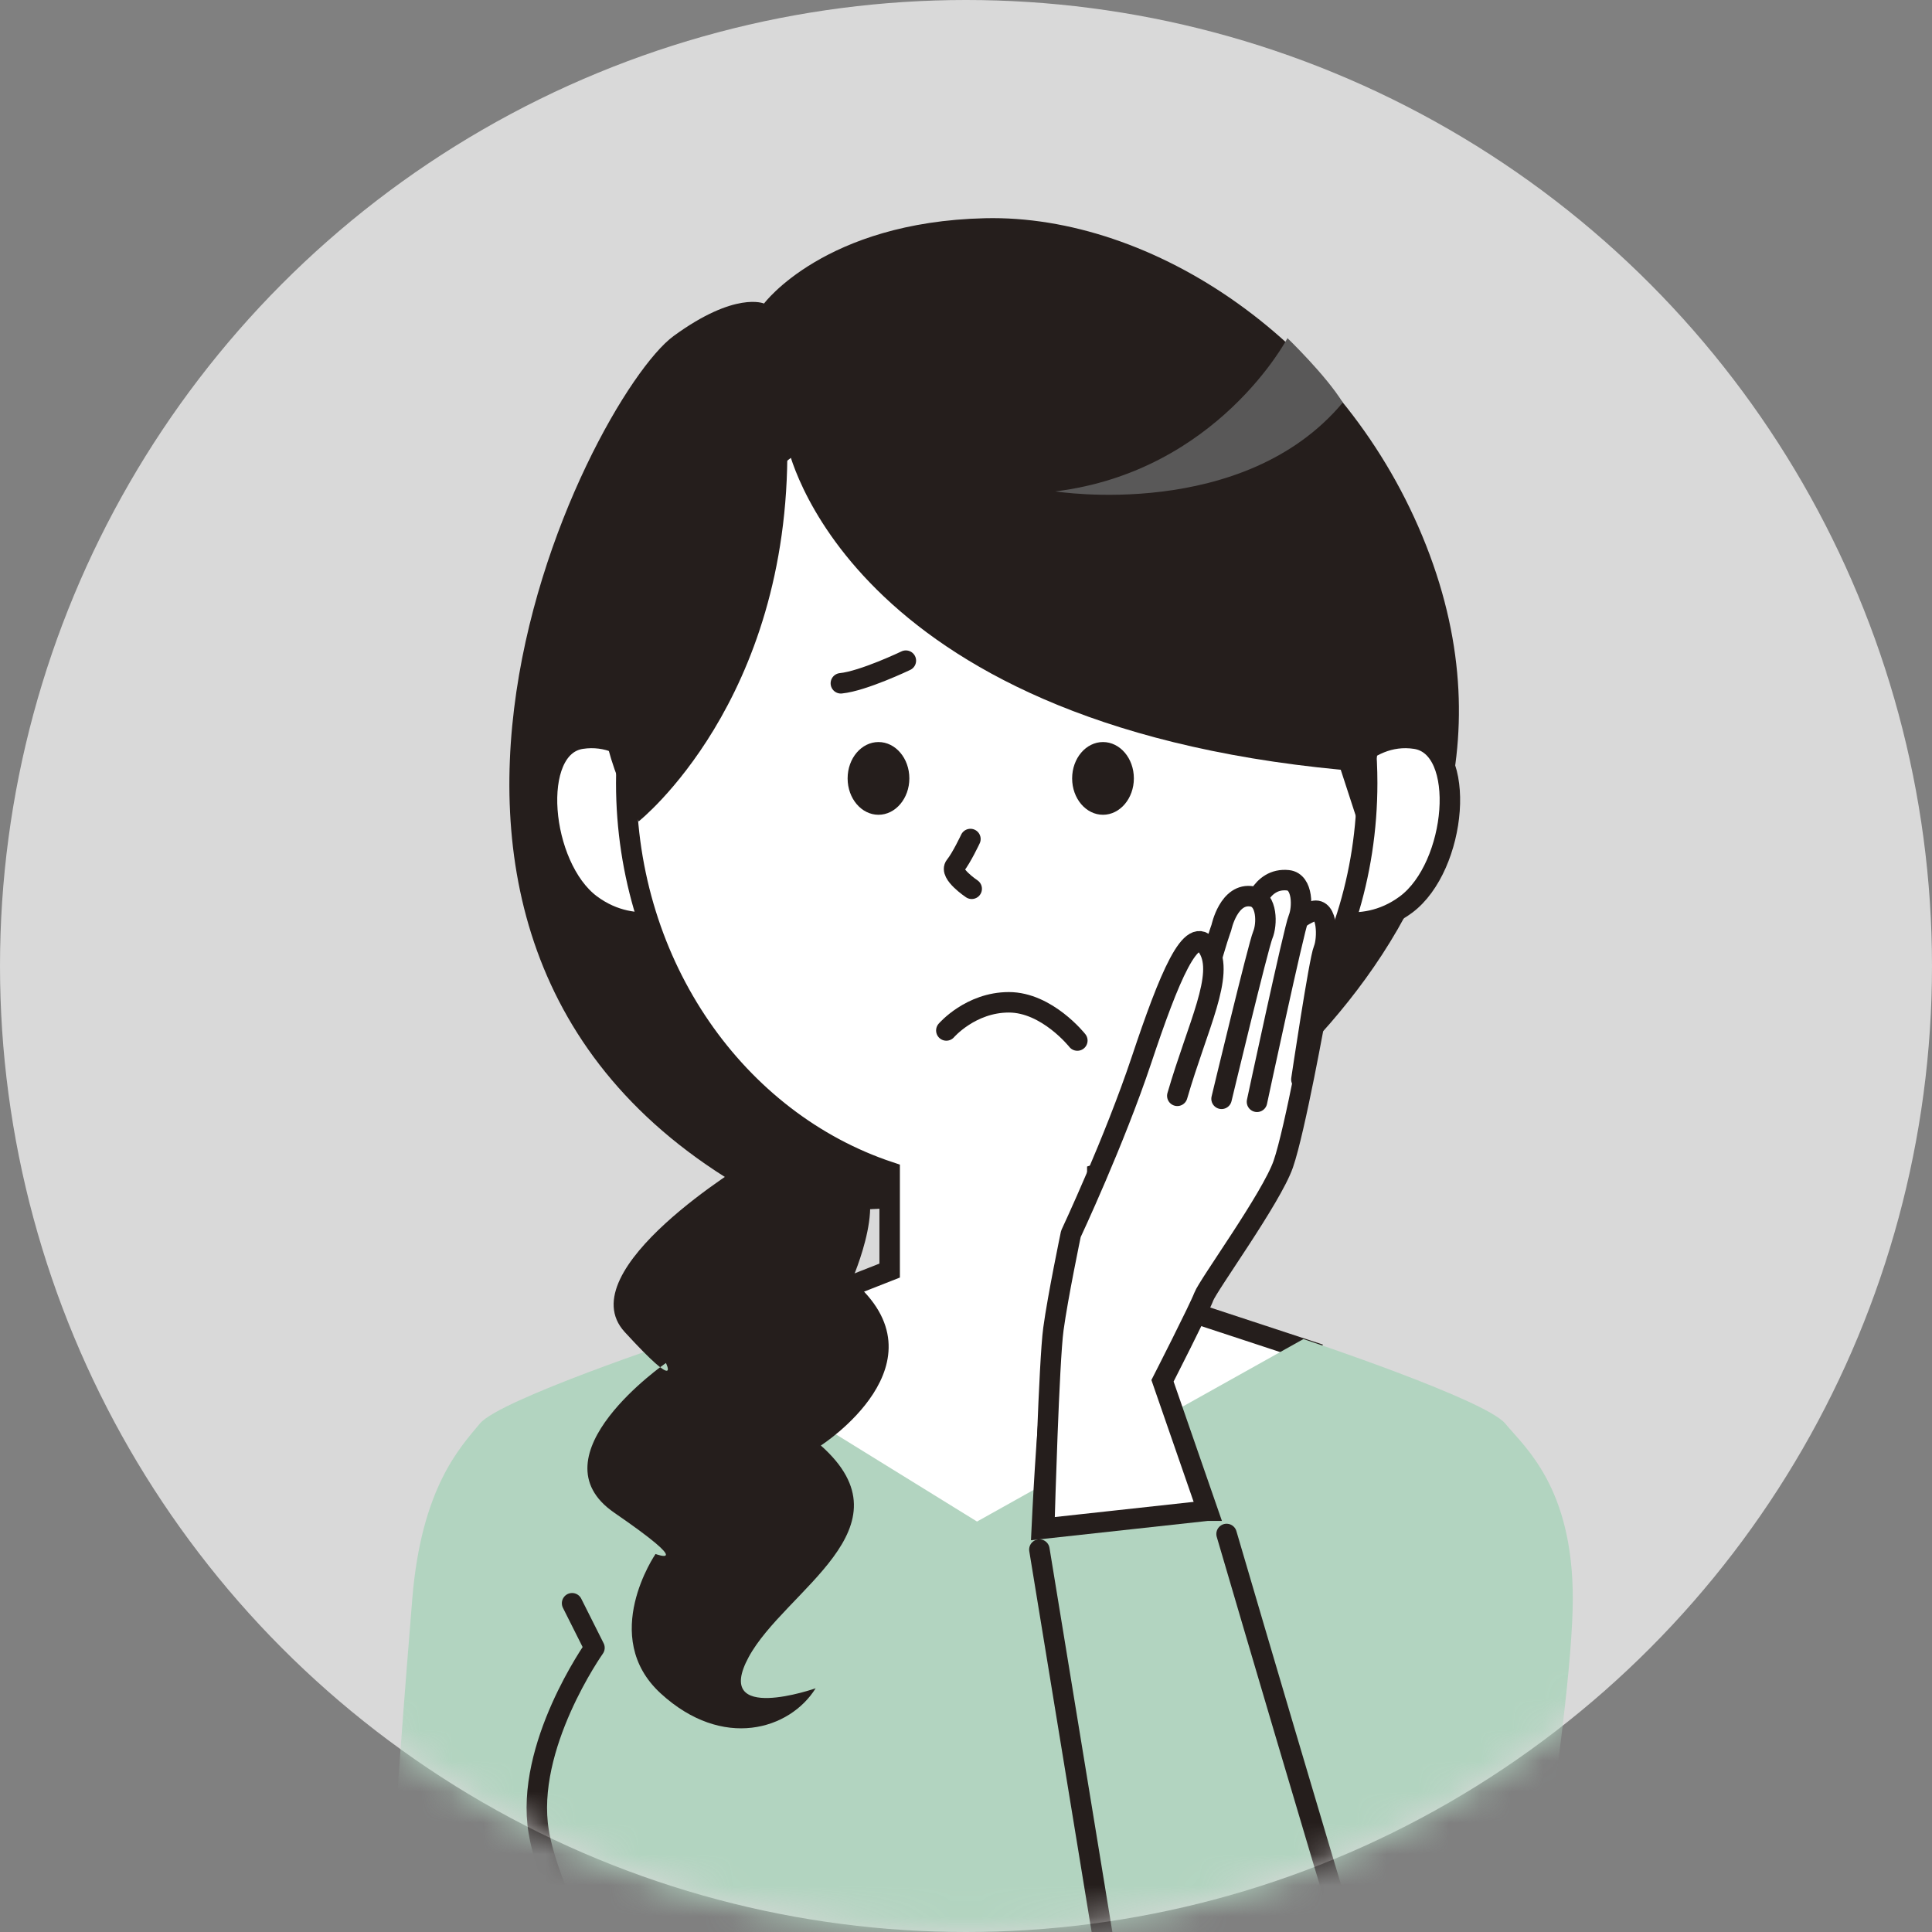 <?xml version="1.0" encoding="UTF-8"?>
<svg xmlns="http://www.w3.org/2000/svg" width="62" height="62" viewBox="0 0 62 62" fill="none">
  <rect x="0" y="0" width="62" height="62" fill="#808080" stroke="none"/>
  <circle cx="31" cy="31" r="31" fill="#D9D9D9"></circle>
  <mask id="mask0_229_853" style="mask-type:alpha" maskUnits="userSpaceOnUse" x="0" y="0" width="62" height="62">
    <circle cx="31" cy="31" r="31" fill="#D9D9D9"></circle>
  </mask>
  <g mask="url(#mask0_229_853)">
    <path fill-rule="evenodd" clip-rule="evenodd" d="M35.795 38.435C35.795 38.435 50.857 30.472 45.769 17.512C43.182 10.929 36.968 6.877 31.607 7.003C26.463 7.124 24.518 9.741 24.518 9.741C24.518 9.741 23.604 9.332 21.618 10.782C18.89 12.773 9.446 31.301 25.357 38.925L35.8 38.43L35.795 38.435Z" fill="#251E1C"></path>
    <path fill-rule="evenodd" clip-rule="evenodd" d="M21.335 25.248C21.335 25.248 20.345 23.449 18.657 23.707C16.975 23.964 17.328 27.809 18.96 29.027C20.441 30.128 22.012 29.32 22.012 29.32L21.335 25.248Z" fill="white" stroke="#251E1C" stroke-width="0.657" stroke-miterlimit="10"></path>
    <path fill-rule="evenodd" clip-rule="evenodd" d="M42.748 25.248C42.748 25.248 43.738 23.449 45.426 23.707C47.108 23.964 46.754 27.809 45.122 29.027C43.642 30.128 42.071 29.32 42.071 29.32L42.748 25.248Z" fill="white" stroke="#251E1C" stroke-width="0.657" stroke-miterlimit="10"></path>
    <path d="M35.214 37.677C40.211 36.136 43.874 31.104 43.874 25.127C43.874 17.927 38.549 12.086 31.986 12.086C25.423 12.086 20.097 17.922 20.097 25.127C20.097 31.018 23.659 35.989 28.55 37.611V40.774L22.012 43.346C22.012 43.346 24.589 49.46 31.622 50.015C38.65 50.571 42 43.346 42 43.346L35.214 41.113V37.677Z" fill="white" stroke="#251E1C" stroke-width="0.657" stroke-miterlimit="10"></path>
    <path fill-rule="evenodd" clip-rule="evenodd" d="M43.566 26.359C43.566 26.359 46.754 18.553 41.894 13.885C36.72 8.918 31.349 9.014 27.226 10.191C23.103 11.368 16.378 19.296 20.496 26.359C20.496 26.359 25.347 22.519 25.266 14.284C25.266 14.284 27.009 23.186 43.026 24.702L43.566 26.359Z" fill="#251E1C"></path>
    <path fill-rule="evenodd" clip-rule="evenodd" d="M29.182 24.98C29.182 25.622 28.737 26.147 28.192 26.147C27.646 26.147 27.201 25.627 27.201 24.98C27.201 24.333 27.646 23.813 28.192 23.813C28.737 23.813 29.182 24.333 29.182 24.98Z" fill="#251E1C"></path>
    <path fill-rule="evenodd" clip-rule="evenodd" d="M36.387 24.98C36.387 25.622 35.942 26.147 35.396 26.147C34.851 26.147 34.406 25.627 34.406 24.98C34.406 24.333 34.851 23.813 35.396 23.813C35.942 23.813 36.387 24.333 36.387 24.98Z" fill="#251E1C"></path>
    <path d="M29.07 21.201C29.07 21.201 27.701 21.857 26.984 21.928" stroke="#251E1C" stroke-width="0.657" stroke-linecap="round" stroke-linejoin="round"></path>
    <path d="M31.142 26.925C31.142 26.925 30.854 27.537 30.652 27.784C30.45 28.032 31.183 28.522 31.183 28.522" stroke="#251E1C" stroke-width="0.657" stroke-linecap="round" stroke-linejoin="round"></path>
    <path fill-rule="evenodd" clip-rule="evenodd" d="M45.446 87C45.446 87 46.598 74.02 46.911 72.883C48.599 66.83 50.473 54.881 50.473 51.304C50.473 47.727 48.937 46.448 48.301 45.68C47.664 44.912 41.828 42.972 41.828 42.972L31.354 48.828L21.876 42.972C21.876 42.972 16.04 44.912 15.403 45.68C14.767 46.448 13.524 47.737 13.231 51.304C12.867 55.72 11.387 74.702 12.104 77.208C12.822 79.714 19.082 79.098 19.082 79.098L18.344 86.151L45.446 87Z" fill="#B2D4C0"></path>
    <path d="M39.362 49.227C39.362 49.227 45.148 68.972 45.709 70.205" stroke="#251E1C" stroke-width="0.657" stroke-linecap="round" stroke-linejoin="round"></path>
    <path d="M33.355 49.727C33.355 49.727 37.432 74.677 37.518 75.02C38.241 77.91 42.268 79.648 43.278 79.199C44.309 78.739 46.911 73.338 46.911 73.338" stroke="#251E1C" stroke-width="0.657" stroke-linecap="round" stroke-linejoin="round"></path>
    <path d="M18.359 51.45L19.077 52.88C19.077 52.88 16.833 56.043 17.288 58.782C17.424 59.6 17.859 60.959 19.077 63.253L19.435 71.706" stroke="#251E1C" stroke-width="0.657" stroke-linecap="round" stroke-linejoin="round"></path>
    <path fill-rule="evenodd" clip-rule="evenodd" d="M24.023 37.273C24.023 37.273 18.223 40.754 20.047 42.745C21.871 44.735 21.37 43.74 21.37 43.74C21.37 43.74 17.061 46.721 19.713 48.545C22.366 50.369 21.037 49.869 21.037 49.869C21.037 49.869 19.213 52.521 21.204 54.345C23.194 56.169 25.347 55.507 26.175 54.179C26.175 54.179 22.861 55.341 24.023 53.183C25.185 51.031 29.328 49.04 26.342 46.388C26.342 46.388 30.485 43.735 27.337 41.082C27.337 41.082 28.661 38.101 27.337 37.601C26.014 37.106 24.023 37.268 24.023 37.268V37.273Z" fill="#251E1C"></path>
    <path d="M41.318 10.848C41.318 10.848 39.075 15.127 33.87 15.769C33.87 15.769 39.898 16.739 43.091 12.919C42.551 12.04 41.313 10.848 41.313 10.848H41.318Z" fill="#595858"></path>
    <path fill-rule="evenodd" clip-rule="evenodd" d="M30.369 33.069C30.369 33.069 31.147 32.165 32.375 32.165C33.603 32.165 34.573 33.392 34.573 33.392" fill="white"></path>
    <path d="M30.369 33.069C30.369 33.069 31.147 32.165 32.375 32.165C33.603 32.165 34.573 33.392 34.573 33.392" stroke="#251E1C" stroke-width="0.657" stroke-linecap="round" stroke-linejoin="round"></path>
    <path fill-rule="evenodd" clip-rule="evenodd" d="M38.751 48.479L37.306 44.311C37.306 44.311 38.489 41.992 38.63 41.613C38.772 41.234 40.803 38.445 41.181 37.359C41.56 36.267 42.233 32.518 42.233 32.518L39.494 30.497L37.347 33.797C37.347 33.797 34.553 42.088 34.553 42.229C34.553 42.229 33.931 43.664 33.764 44.579C33.598 45.493 33.431 49.06 33.431 49.06L38.746 48.479H38.751Z" fill="white" stroke="#251E1C" stroke-width="0.657" stroke-miterlimit="10"></path>
    <path fill-rule="evenodd" clip-rule="evenodd" d="M40.909 30.093C40.909 30.093 41.667 29.386 42.142 29.239C42.617 29.098 42.617 30.138 42.475 30.472C42.334 30.805 41.763 34.64 41.763 34.64" fill="white"></path>
    <path d="M40.909 30.093C40.909 30.093 41.667 29.386 42.142 29.239C42.617 29.098 42.617 30.138 42.475 30.472C42.334 30.805 41.763 34.64 41.763 34.64" stroke="#251E1C" stroke-width="0.657" stroke-linecap="round" stroke-linejoin="round"></path>
    <path fill-rule="evenodd" clip-rule="evenodd" d="M40.196 29.244C40.196 29.244 40.434 28.153 41.333 28.249C41.823 28.299 41.808 29.148 41.667 29.482C41.525 29.815 40.338 35.358 40.338 35.358" fill="white"></path>
    <path d="M40.196 29.244C40.196 29.244 40.434 28.153 41.333 28.249C41.823 28.299 41.808 29.148 41.667 29.482C41.525 29.815 40.338 35.358 40.338 35.358" stroke="#251E1C" stroke-width="0.657" stroke-linecap="round" stroke-linejoin="round"></path>
    <path fill-rule="evenodd" clip-rule="evenodd" d="M39.201 35.262C39.201 35.262 40.383 30.336 40.525 30.002C40.666 29.669 40.676 28.86 40.191 28.769C39.433 28.628 39.196 29.765 39.196 29.765C39.196 29.765 39.004 30.285 38.771 31.184C38.534 32.084 38.251 33.504 38.251 33.504" fill="white"></path>
    <path d="M39.201 35.262C39.201 35.262 40.383 30.336 40.525 30.002C40.666 29.669 40.676 28.86 40.191 28.769C39.433 28.628 39.196 29.765 39.196 29.765C39.196 29.765 39.004 30.285 38.771 31.184C38.534 32.084 38.251 33.504 38.251 33.504" stroke="#251E1C" stroke-width="0.657" stroke-linecap="round" stroke-linejoin="round"></path>
    <path fill-rule="evenodd" clip-rule="evenodd" d="M37.781 35.166C38.443 32.892 39.302 31.301 38.776 30.427C38.251 29.552 37.508 31.392 36.634 34.009C35.76 36.626 34.366 39.597 34.366 39.597C34.366 39.597 33.946 41.608 33.805 42.649C33.663 43.69 33.522 48.666 33.522 48.666" fill="white"></path>
    <path d="M37.781 35.166C38.443 32.892 39.302 31.301 38.776 30.427C38.251 29.552 37.508 31.392 36.634 34.009C35.76 36.626 34.366 39.597 34.366 39.597C34.366 39.597 33.946 41.608 33.805 42.649C33.663 43.69 33.522 48.666 33.522 48.666" stroke="#251E1C" stroke-width="0.657" stroke-linecap="round" stroke-linejoin="round"></path>
  </g>
</svg>
